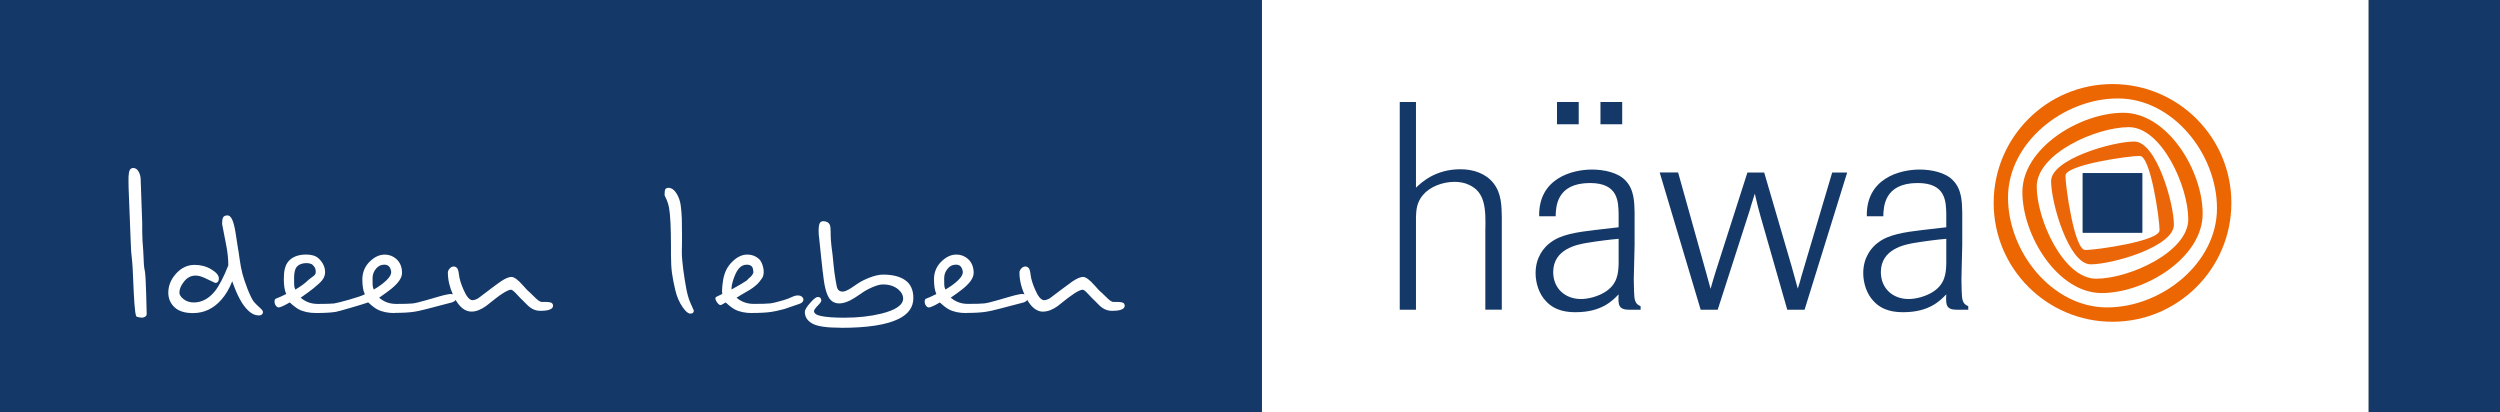 <?xml version="1.0" encoding="UTF-8"?>
<svg id="Ebene_2_Bild" data-name="Ebene 2 Bild" xmlns="http://www.w3.org/2000/svg" viewBox="0 0 580.8 95.74">
  <rect x="0" y="0" width="580.8" height="95.74" fill="#808080" stroke="none"/>
  <defs>
    <style>
      .cls-1, .cls-2 {
        fill-rule: evenodd;
      }

      .cls-1, .cls-2, .cls-3, .cls-4, .cls-5, .cls-6, .cls-7 {
        stroke-width: 0px;
      }

      .cls-1, .cls-4 {
        fill: #143968;
      }

      .cls-2, .cls-6 {
        fill: #ec6602;
      }

      .cls-3 {
        fill: #183a68;
      }

      .cls-5 {
        fill: #fff;
      }

      .cls-7 {
        fill: #eb6608;
      }
    </style>
  </defs>
  <rect class="cls-5" x="293.17" width="257.12" height="95.74"/>
  <g>
    <path class="cls-4" d="M348.9,50.31c-.06-2.43-.06-5.37-1.92-7.73-1.79-2.3-4.73-3.26-7.67-3.26-5.88,0-9.07,3.07-10.35,4.28v-19.91h-3.77v48.27h3.77v-21.53c.06-1.6.13-3.32,1.6-5.11,1.6-1.92,4.54-3.07,7.35-3.07,1.15,0,2.36.19,3.39.7,3.77,1.72,3.9,5.56,3.77,10.67v18.33h3.83v-21.66h0Z"/>
    <path class="cls-1" d="M376.87,23.69h-5.05v5.18h5.05v-5.18h0ZM366.77,23.69h-5.05v5.18h5.05v-5.18h0ZM381.15,71.13c-1.28-.51-1.47-1.34-1.53-3.45l-.06-2.81.19-8.05v-7.47c-.06-2.3-.06-5.3-2.11-7.41-1.72-1.85-4.98-2.55-7.79-2.55-4.6,0-12.46,2.04-12.27,10.86h3.83c.06-2.11.13-7.73,7.99-7.73,6.58,0,6.58,4.34,6.64,7.28v3l-5.62.64c-4.09.51-7.73,1.02-10.16,2.87-1.53,1.09-3.51,3.39-3.51,7.15,0,2.43.89,4.92,2.36,6.45,2.17,2.43,5.17,2.62,6.96,2.62,6.01,0,8.56-2.68,9.97-4.15-.13,2.43-.06,3.58,2.49,3.58h2.62v-.83h0ZM376.04,61.23c-.06,2.11-.19,4.86-3.32,6.71-1.47.89-3.64,1.53-5.43,1.53-3.64,0-6.45-2.43-6.45-6.26,0-5.37,5.56-6.39,7.73-6.77,2.75-.45,5.3-.77,7.47-.96v5.75h0Z"/>
    <path class="cls-4" d="M429.16,40.09h-3.51l-7.16,24.15c-.32,1.27-.38,1.4-.83,2.8-.58-2.04-.77-2.87-1.41-5.1l-6.39-21.86h-3.9l-7.41,23.13c-.51,1.59-.64,2.17-1.15,3.89-.45-1.72-.51-1.91-.96-3.51l-6.58-23.52h-4.28l9.52,31.88h3.96l7.47-23.2c.26-.89.32-1.21,1.15-3.76.51,2.23.7,3,1.28,5.1l6.26,21.86h4.02l9.9-31.88h0Z"/>
    <path class="cls-1" d="M457.27,71.13c-1.28-.51-1.47-1.34-1.53-3.45l-.06-2.81.19-8.05v-7.47c-.06-2.3-.06-5.3-2.11-7.41-1.72-1.85-4.98-2.55-7.79-2.55-4.6,0-12.46,2.04-12.27,10.86h3.83c.06-2.11.13-7.73,7.99-7.73,6.58,0,6.58,4.34,6.64,7.28v3l-5.62.64c-4.09.51-7.73,1.02-10.16,2.87-1.53,1.09-3.51,3.39-3.51,7.15,0,2.43.89,4.92,2.36,6.45,2.17,2.43,5.17,2.62,6.96,2.62,6.01,0,8.56-2.68,9.97-4.15-.13,2.43-.06,3.58,2.49,3.58h2.62v-.83h0ZM452.16,61.23c-.06,2.11-.19,4.86-3.32,6.71-1.47.89-3.64,1.53-5.43,1.53-3.64,0-6.45-2.43-6.45-6.26,0-5.37,5.56-6.39,7.73-6.77,2.75-.45,5.3-.77,7.47-.96v5.75h0Z"/>
    <path class="cls-2" d="M466.5,45.88c0,12.71,10.3,25.54,23.01,25.54s25.54-10.3,25.54-23.01-10.3-25.54-23.01-25.54-25.54,10.3-25.54,23.01h0ZM463.17,47.14c0-15.25,12.36-27.61,27.61-27.61s27.61,12.36,27.61,27.61-12.36,27.61-27.61,27.61-27.61-12.36-27.61-27.61h0Z"/>
    <path class="cls-7" d="M479.85,40.82c0,2.54,2.06,17.26,4.6,17.26s17.26-2.06,17.26-4.6-2.06-17.26-4.6-17.26-17.26,2.06-17.26,4.6h0ZM476.51,42.08c0-5.08,14.24-9.2,19.33-9.2s9.2,14.24,9.2,19.33-14.24,9.2-19.33,9.2-9.2-14.24-9.2-19.33h0Z"/>
    <polygon class="cls-3" points="483.87 40.23 497.68 40.23 497.68 54.04 483.87 54.04 483.87 40.23 483.87 40.23"/>
    <polygon class="cls-4" points="483.87 40.23 497.68 40.23 497.68 54.04 483.87 54.04 483.87 40.23 483.87 40.23"/>
    <path class="cls-6" d="M473.17,43.35c0,7.62,6.18,21.4,13.81,21.4s21.4-6.18,21.4-13.81-6.18-21.4-13.81-21.4-21.4,6.18-21.4,13.81h0ZM469.84,44.61c0-10.17,13.3-18.41,23.47-18.41s18.41,13.3,18.41,23.47-13.3,18.41-23.47,18.41-18.41-13.3-18.41-23.47h0Z"/>
  </g>
  <rect class="cls-4" x="550.29" width="30.51" height="95.74"/>
  <rect class="cls-4" width="293.17" height="95.74"/>
  <g>
    <g>
      <path class="cls-5" d="M33.81,72.97c0-.36-.17-8.93-.4-9.86-.39-1.55-.28-3.54-.41-4.92-.13-1.38-.21-2.8-.23-4.27,0-.39,0-.74,0-1.06,0-.32.01-.64,0-.97l-.17-4.49-.19-5.75c-.01-.6-.15-1.15-.43-1.66-.28-.5-.63-.75-1.05-.75-.39,0-.63.27-.73.78-.1.51-.14,1.2-.12,2.07l.03,1.57.48,12.31c.03,1.62.15,3.25.35,4.89.21,1.64.36,11.45.92,12.46,1.42.46,1.94-.08,1.93-.38M60.84,72.48c0-.18-.22-.46-.67-.85-.63-.57-1.09-1.03-1.39-1.39-.42-.54-.93-1.57-1.53-3.1-.48-1.26-.85-2.37-1.12-3.35-.27-.97-.5-2.16-.7-3.57-.2-1.41-.32-2.23-.38-2.47-.21-1.23-.4-2.47-.58-3.73-.39-2.49-.93-3.73-1.62-3.73-.42,0-.69.13-.81.38-.12.25-.18.7-.18,1.33.33,1.68.65,3.34.97,4.99.31,1.65.47,3.22.47,4.72-1.08,2.76-2.13,4.78-3.15,6.07-1.47,1.83-3.18,2.74-5.12,2.74-.99,0-1.84-.28-2.54-.83-.7-.55-1.06-1.12-1.06-1.69,0-.84.34-1.71,1.03-2.61.81-1.08,1.81-1.62,3.01-1.62.6,0,1.3.18,2.11.54.81.36,1.63.75,2.47,1.17.36,0,.54-.27.54-.81,0-.6-.55-1.23-1.64-1.89-1.09-.66-2.34-.99-3.75-.99-1.56,0-2.92.64-4.09,1.93-1.17,1.29-1.75,2.71-1.75,4.27,0,1.29.46,2.36,1.37,3.21.91.85,2.28,1.28,4.11,1.28,2.52,0,4.66-1.02,6.43-3.06,1.08-1.23,1.98-2.83,2.7-4.81.09.27.3.85.63,1.75.57,1.53,1.18,2.82,1.84,3.87.54.84,1.12,1.51,1.73,2.02.61.51,1.24.76,1.87.76.54,0,.81-.18.81-.54M86.76,67.62c-.27-.45-.41-.92-.43-1.42-.01-.49-.02-1.01-.02-1.55,0-.9.28-1.69.85-2.38.57-.69,1.26-1.03,2.07-1.03.63,0,1.09.18,1.39.54.3.36.48.84.54,1.44,0,.63-.4,1.33-1.19,2.09-.79.76-1.87,1.54-3.21,2.31M68.52,67.62c-.27-.45-.41-.92-.43-1.42-.02-.49-.02-1.01-.02-1.55,0-.9.1-2.12.67-2.81.57-.69,1.53-.97,2.33-.97.63,0,1.45.13,1.75.49.3.36.88.78.78,1.95,0,.88-1.08,1.23-1.87,2-.79.76-1.87,1.54-3.21,2.31M104.2,68.61c-.54.09-1.23.25-2.07.49-.54.15-1.55.44-3.03.88-1.48.44-2.56.69-3.21.77-.66.07-1.93.11-3.82.11-.96,0-1.84-.18-2.65-.54-.57-.24-1.15-.63-1.75-1.17,1.44-.99,2.49-1.75,3.15-2.29,1.56-1.29,2.34-2.44,2.34-3.46,0-1.29-.42-2.31-1.26-3.06-.72-.63-1.56-.94-2.52-.94-1.17,0-2.29.53-3.35,1.6-1.06,1.06-1.6,2.38-1.6,3.93,0,.66.04,1.29.13,1.89.09.6.14.81.49,1.62-.55.62-6.75,2.24-7.41,2.32-.66.07-1.93.11-3.82.11-.96,0-1.84-.18-2.65-.54-.57-.24-1.15-.63-1.75-1.17,1.44-.99,2.49-1.75,3.15-2.29,1.56-1.29,2.6-2.09,2.69-3.45.09-1.28-.62-2.46-1.46-3.21-.72-.63-1.71-.8-2.67-.8-1.17,0-2.69.22-3.75,1.28-1.06,1.06-1.19,2.69-1.19,4.24,0,.66.05,1.29.13,1.89.09.6.26,1.14.49,1.62-.06.03-.58.28-1.57.76-.33.15-.66.29-.99.41-.15.03-.22.18-.22.45,0,.33.1.62.29.88.19.26.43.32.7.2.42-.15.81-.32,1.17-.52.36-.19.75-.41,1.17-.65.93.87,1.66,1.44,2.2,1.71,1.05.54,2.35.81,3.91.81,1.89,0,3.4-.09,4.54-.27.48-.06,7.17-2.01,7.59-2.25.93.87,1.66,1.44,2.2,1.71,1.05.54,2.35.81,3.91.81,1.89,0,3.4-.09,4.54-.27.48-.06,1.42-.27,2.83-.63l5.84-1.53c.54-.18.81-.43.81-.76,0-.24-.13-.43-.4-.58-.27-.15-.64-.18-1.12-.09M128.24,71.04c0-.27-.14-.44-.43-.52-.29-.08-.68-.11-1.19-.11h-.81c-.33,0-.78-.25-1.35-.76-.3-.27-.76-.72-1.39-1.35-.51-.42-1.11-1.03-1.8-1.84-1.08-1.23-1.9-1.84-2.47-1.84s-1.3.33-2.29.99c-.33.21-1.23.87-2.7,1.98-1.68,1.26-2.53,1.9-2.56,1.93-.57.33-1.06.49-1.48.49-.81,0-1.59-.88-2.34-2.65-.6-1.38-.94-2.5-1.03-3.35-.09-.85-.23-1.38-.43-1.57-.2-.19-.41-.28-.65-.25-.27.03-.51.17-.72.43-.21.25-.31.49-.31.7,0,1.83.48,3.7,1.44,5.62,1.08,2.16,2.35,3.24,3.82,3.24.99,0,2.05-.4,3.19-1.21.78-.63,1.57-1.26,2.38-1.89.6-.45,1.11-.81,1.53-1.08.93-.6,1.62-.9,2.07-.9.3,0,.7.27,1.21.81.9.96,1.47,1.54,1.71,1.75.39.39.78.78,1.17,1.17.81.78,1.71,1.17,2.7,1.17,1.83,0,2.74-.31,2.74-.94"/>
      <path class="cls-5" d="M32.86,73.78c-.28,0-.63-.05-1.06-.19-.06-.02-.11-.06-.14-.12-.36-.67-.54-4.18-.73-8.69-.08-1.77-.14-3.3-.21-3.86-.21-1.64-.33-3.3-.36-4.92l-.48-12.3-.03-1.58c-.02-.9.02-1.59.13-2.12.15-.8.61-.97.97-.98.49,0,.94.28,1.27.88.3.54.45,1.14.46,1.77l.36,10.24c0,.34,0,.67,0,.98,0,.31-.01.66,0,1.04.03,1.46.1,2.89.23,4.25.04.47.06,1,.08,1.57.03,1.08.07,2.31.32,3.32.23.96.4,9.55.41,9.91h0c0,.21-.12.42-.32.57-.15.11-.43.25-.88.25ZM32.06,73.14c.87.26,1.26.08,1.38-.01.1-.07.12-.14.12-.15-.05-2.47-.21-9.05-.39-9.8-.26-1.06-.3-2.31-.34-3.42-.02-.56-.03-1.08-.08-1.53-.13-1.37-.21-2.81-.23-4.29,0-.39,0-.75,0-1.07,0-.31.01-.63,0-.95l-.36-10.24c0-.56-.14-1.08-.4-1.54-.23-.42-.52-.61-.82-.62-.11,0-.38,0-.49.57-.09.49-.13,1.17-.12,2.02l.03,1.57.48,12.3c.03,1.61.15,3.25.35,4.87.07.57.14,2.11.22,3.9.13,3.01.32,7.51.64,8.39ZM60.03,73.27c-.69,0-1.37-.28-2.02-.82-.63-.52-1.23-1.22-1.78-2.08-.67-1.06-1.3-2.38-1.87-3.91-.17-.45-.3-.82-.41-1.11-.68,1.71-1.52,3.14-2.5,4.25-1.81,2.08-4.03,3.14-6.62,3.14-1.88,0-3.32-.45-4.28-1.35-.96-.9-1.45-2.04-1.45-3.4,0-1.61.61-3.11,1.82-4.44,1.21-1.34,2.65-2.01,4.28-2.01,1.45,0,2.75.34,3.88,1.03,1.19.72,1.76,1.4,1.76,2.1,0,.92-.5,1.06-.79,1.06-.04,0-.08,0-.11-.03-.84-.42-1.67-.81-2.46-1.16-.77-.34-1.45-.52-2.01-.52-1.13,0-2.05.5-2.81,1.52-.65.85-.98,1.68-.98,2.46,0,.49.32.99.96,1.49.65.52,1.46.78,2.38.78,1.86,0,3.52-.89,4.93-2.65.99-1.26,2.03-3.27,3.09-5.96,0-1.46-.16-3.01-.47-4.62-.31-1.65-.64-3.31-.97-4.99,0-.72.06-1.19.2-1.48.11-.24.38-.53,1.04-.53.85,0,1.44,1.25,1.87,3.94.18,1.26.38,2.52.58,3.73.06.23.18,1.02.38,2.48.19,1.39.43,2.59.69,3.54.27.96.64,2.08,1.12,3.33.59,1.5,1.09,2.52,1.49,3.04.29.35.75.81,1.36,1.36.52.45.76.77.76,1.04,0,.29-.14.79-1.06.79ZM53.96,64.36c.11,0,.2.07.24.17.09.27.3.85.63,1.75.56,1.5,1.17,2.79,1.82,3.82.52.81,1.09,1.47,1.68,1.96.57.47,1.14.71,1.71.71s.56-.19.56-.29c0-.01-.03-.19-.59-.67-.63-.57-1.11-1.05-1.42-1.42-.44-.57-.96-1.61-1.57-3.17-.48-1.26-.86-2.39-1.13-3.37-.27-.98-.51-2.19-.7-3.61-.19-1.4-.32-2.22-.38-2.45-.21-1.23-.41-2.49-.59-3.76-.5-3.17-1.12-3.52-1.37-3.52-.47,0-.56.18-.58.24-.07.15-.16.48-.16,1.22.32,1.63.65,3.29.96,4.94.32,1.66.48,3.26.48,4.77,0,.03,0,.06-.02.09-1.08,2.76-2.15,4.83-3.18,6.13-1.51,1.88-3.3,2.84-5.32,2.84-1.04,0-1.95-.3-2.69-.88-.76-.6-1.15-1.23-1.15-1.88,0-.89.37-1.82,1.09-2.76.85-1.14,1.93-1.71,3.21-1.71.63,0,1.38.19,2.21.56.78.35,1.6.73,2.42,1.14.1-.01.24-.09.24-.56,0-.49-.53-1.07-1.52-1.67-1.05-.63-2.27-.95-3.62-.95-1.48,0-2.79.62-3.91,1.85-1.12,1.24-1.69,2.62-1.69,4.1,0,1.23.42,2.22,1.29,3.03.86.81,2.19,1.21,3.94,1.21,2.43,0,4.53-1,6.24-2.97,1.06-1.2,1.95-2.79,2.65-4.73.04-.1.13-.17.23-.17ZM91.7,72.73c-1.59,0-2.95-.28-4.02-.84-.54-.27-1.26-.82-2.14-1.64-1.17.44-7.06,2.15-7.51,2.2-1.14.18-2.68.27-4.57.27-1.59,0-2.95-.28-4.02-.84-.53-.27-1.25-.81-2.12-1.62-.36.21-.7.39-1.02.56-.37.2-.77.38-1.2.53-.36.16-.71.06-.98-.29-.23-.29-.34-.64-.34-1.03,0-.53.27-.66.43-.69.29-.11.61-.24.93-.39l.09-.04c.6-.29,1.02-.5,1.26-.61-.19-.44-.33-.93-.41-1.46-.09-.61-.14-1.26-.14-1.92,0-1.64.15-3.31,1.27-4.42.9-.9,2.22-1.36,3.93-1.36,1.25,0,2.18.28,2.84.86,1.05.94,1.63,2.22,1.54,3.42-.1,1.41-1.09,2.23-2.59,3.47l-.19.16c-.63.51-1.6,1.22-2.9,2.12.49.41.98.72,1.44.92.78.35,1.63.52,2.56.52,1.87,0,3.15-.04,3.79-.11.72-.08,6.16-1.54,7.13-2.14-.29-.68-.35-.92-.44-1.51-.09-.6-.14-1.25-.14-1.92,0-1.62.56-3,1.67-4.11,1.11-1.11,2.29-1.67,3.53-1.67,1.02,0,1.92.34,2.68,1,.89.8,1.34,1.89,1.34,3.25,0,1.11-.79,2.3-2.43,3.65-.63.51-1.6,1.23-2.9,2.12.49.41.98.72,1.44.92.78.35,1.63.52,2.56.52,1.87,0,3.15-.04,3.79-.11.64-.07,1.71-.33,3.17-.76,1.48-.43,2.5-.73,3.04-.88.83-.24,1.54-.41,2.09-.5.41-.08.75-.07,1.04.01-.77-1.72-1.15-3.42-1.15-5.07,0-.27.12-.56.37-.86.25-.31.55-.48.88-.52.31-.04.6.07.85.32.15.15.37.5.5,1.72.09.83.43,1.93,1.01,3.28.69,1.64,1.42,2.5,2.11,2.5.37,0,.82-.15,1.34-.45.1-.08.54-.41,2.55-1.93,1.45-1.1,2.37-1.77,2.71-1.99,1.04-.69,1.83-1.03,2.43-1.03.65,0,1.52.63,2.66,1.93.68.8,1.28,1.41,1.77,1.81.66.65,1.11,1.09,1.4,1.36.68.61,1.03.7,1.18.7h.81c.54,0,.95.04,1.25.12.4.11.61.38.61.76,0,1.19-2.25,1.19-2.99,1.19-1.05,0-2.02-.42-2.87-1.24l-1.17-1.17c-.23-.2-.8-.78-1.71-1.76-.6-.64-.9-.73-1.03-.73-.27,0-.83.15-1.93.86-.41.26-.92.62-1.51,1.07-.8.62-1.6,1.25-2.38,1.88-1.19.84-2.31,1.27-3.35,1.27-1.4,0-2.64-.91-3.69-2.71-.15.25-.44.44-.87.58l-5.86,1.53c-1.44.37-2.37.57-2.86.63-1.14.18-2.68.27-4.57.27ZM85.59,69.71c.06,0,.12.02.17.07.9.85,1.62,1.41,2.14,1.67,1.01.52,2.29.78,3.8.78,1.87,0,3.38-.09,4.5-.27.47-.06,1.41-.27,2.81-.62l5.84-1.53c.41-.14.62-.31.62-.52,0-.09-.03-.23-.28-.37-.21-.12-.54-.14-.96-.06,0,0,0,0,0,0-.53.09-1.22.25-2.04.49-.54.15-1.55.44-3.03.88-1.49.44-2.58.7-3.26.77-.67.08-1.96.11-3.85.11-.99,0-1.92-.19-2.75-.56-.59-.25-1.2-.65-1.82-1.21-.06-.05-.09-.12-.08-.2,0-.08.04-.15.11-.19,1.42-.97,2.47-1.74,3.13-2.28,1.49-1.23,2.25-2.33,2.25-3.27,0-1.22-.38-2.16-1.17-2.87-.67-.58-1.46-.88-2.35-.88-1.09,0-2.16.51-3.17,1.52-1.01,1.01-1.52,2.27-1.52,3.75,0,.65.04,1.27.13,1.85.08.57.12.75.48,1.56.04.09.02.19-.04.27-.65.73-7.06,2.34-7.57,2.4-.67.08-1.96.11-3.85.11-.99,0-1.92-.19-2.75-.56-.59-.25-1.2-.66-1.82-1.21-.06-.05-.09-.13-.08-.2s.04-.15.11-.19c1.42-.98,2.47-1.74,3.13-2.28l.19-.16c1.4-1.16,2.33-1.92,2.41-3.12.07-1.05-.44-2.17-1.38-3.01-.56-.49-1.38-.73-2.51-.73-1.57,0-2.77.41-3.57,1.21-.98.98-1.12,2.54-1.12,4.07,0,.64.04,1.26.13,1.85.09.57.24,1.09.47,1.54.06.12.01.27-.11.34-.06.03-.55.27-1.48.72l-.1.05c-.34.15-.68.29-1.01.42-.03,0-.06.04-.06.21,0,.28.08.51.24.72.14.19.26.19.4.13.43-.15.81-.32,1.15-.51.36-.19.75-.41,1.16-.65.09-.05.21-.04.29.03.9.85,1.62,1.41,2.14,1.67,1.01.52,2.29.78,3.8.78,1.87,0,3.38-.09,4.5-.27.56-.07,7.15-2.02,7.5-2.22.04-.02.08-.03.12-.03ZM105.42,62.43s-.04,0-.06,0c-.21.02-.39.13-.56.34-.17.2-.26.39-.26.54,0,1.78.48,3.63,1.41,5.51,1.03,2.06,2.24,3.1,3.6,3.1.93,0,1.96-.39,3.05-1.17.77-.62,1.56-1.25,2.37-1.88.61-.46,1.12-.82,1.55-1.09.98-.63,1.7-.94,2.2-.94.38,0,.82.28,1.39.89.89.95,1.46,1.54,1.69,1.74l1.18,1.18c.75.72,1.6,1.09,2.52,1.09,1.58,0,2.49-.25,2.49-.69,0-.13-.04-.22-.24-.28-.26-.07-.64-.1-1.13-.1h-.81c-.4,0-.9-.27-1.52-.83-.3-.27-.76-.71-1.4-1.36-.5-.41-1.11-1.04-1.81-1.86-1.27-1.45-1.94-1.75-2.28-1.75-.49,0-1.21.32-2.15.95-.23.15-.89.61-2.68,1.97-2.19,1.64-2.51,1.89-2.55,1.92-.66.38-1.18.56-1.65.56-.93,0-1.77-.92-2.57-2.8-.6-1.39-.96-2.54-1.05-3.42-.11-1.08-.29-1.35-.35-1.42-.12-.12-.24-.18-.38-.18ZM104.2,68.61h0,0ZM86.76,67.87c-.08,0-.17-.04-.21-.12-.29-.49-.45-1-.46-1.54-.02-.5-.02-1.02-.02-1.56,0-.95.31-1.81.91-2.54.62-.75,1.38-1.12,2.26-1.12.7,0,1.24.21,1.59.63.33.4.53.92.6,1.57,0,.72-.43,1.49-1.27,2.29-.81.78-1.9,1.57-3.26,2.35-.04.02-.08.03-.12.03ZM89.23,61.49c-.74,0-1.35.31-1.88.94-.54.65-.8,1.38-.8,2.22,0,.54,0,1.05.02,1.54.01.37.1.73.27,1.08,1.22-.72,2.21-1.44,2.94-2.15.74-.71,1.11-1.35,1.11-1.91-.05-.52-.22-.96-.48-1.28-.25-.3-.64-.45-1.2-.45ZM68.52,67.87c-.08,0-.17-.04-.21-.12-.29-.49-.45-1-.46-1.54-.02-.5-.02-1.02-.02-1.56,0-1.41.24-2.38.73-2.97.55-.67,1.5-1.06,2.53-1.06.34,0,1.5.04,1.94.58.04.05.08.1.13.15.32.34.8.87.7,1.98,0,.7-.57,1.11-1.17,1.54-.26.19-.54.38-.78.62-.8.77-1.9,1.57-3.26,2.35-.04.02-.08.03-.12.03ZM71.07,61.13c-.68,0-1.6.23-2.14.88-.41.49-.61,1.38-.61,2.65,0,.54,0,1.05.02,1.54.01.37.1.73.27,1.08,1.22-.72,2.21-1.44,2.94-2.15.27-.26.55-.46.83-.66.6-.43.96-.71.96-1.16.08-.92-.28-1.31-.57-1.62-.05-.06-.1-.11-.15-.17-.19-.23-.84-.4-1.56-.4Z"/>
    </g>
    <g>
      <path class="cls-5" d="M160.09,70.28c-.36-.9-.66-1.98-.9-3.24-.24-1.26-.47-2.72-.7-4.38-.23-1.66-.34-3.06-.34-4.2,0-.24,0-.54.02-.9.02-.36.02-.79.02-1.3v-1.89c0-1.32-.02-2.49-.04-3.51-.03-1.02-.11-2.04-.25-3.06-.13-1.02-.45-1.92-.94-2.72-.49-.79-1.07-1.19-1.73-1.19-.33,0-.51.18-.54.54s-.05.66-.05.9c.15.3.32.67.52,1.12.19.45.37,1.03.52,1.75.3,1.74.45,4.72.45,8.94v2.07c0,1.71.08,3.14.25,4.29.16,1.15.42,2.46.76,3.91.34,1.45.91,2.73,1.69,3.84.63.9,1.15,1.35,1.57,1.35.36,0,.54-.13.54-.4-.3-.63-.58-1.27-.85-1.93"/>
      <path class="cls-5" d="M160.4,72.86c-.52,0-1.08-.46-1.78-1.46-.79-1.13-1.37-2.45-1.72-3.93-.35-1.46-.6-2.78-.77-3.93-.17-1.16-.25-2.61-.25-4.33v-2.07c0-4.18-.15-7.18-.45-8.9-.15-.69-.31-1.27-.5-1.7-.19-.44-.36-.81-.51-1.11-.02-.03-.03-.07-.03-.11,0-.24.02-.55.05-.92.04-.49.33-.77.79-.77.75,0,1.4.44,1.94,1.31.51.82.84,1.77.98,2.82.13,1.02.22,2.06.25,3.08.03,1.05.04,2.23.04,3.51v1.89c0,.51,0,.95-.02,1.31-.01.36-.02.65-.02.89,0,1.13.11,2.53.33,4.17.22,1.65.46,3.12.69,4.37.23,1.23.53,2.31.89,3.19.27.66.56,1.31.85,1.92.02.03.02.07.02.11,0,.15-.06.65-.79.65ZM154.9,45.27c.15.29.31.65.5,1.08.2.46.38,1.07.53,1.8.3,1.76.46,4.78.46,9v2.07c0,1.69.08,3.12.24,4.26.16,1.14.42,2.45.76,3.89.33,1.42.89,2.68,1.65,3.76.76,1.08,1.18,1.24,1.37,1.24.22,0,.27-.05.29-.11-.29-.6-.57-1.24-.83-1.89,0,0,0,0,0,0-.37-.91-.67-2.02-.91-3.28-.24-1.26-.47-2.74-.7-4.4-.23-1.66-.34-3.09-.34-4.24,0-.24,0-.54.02-.91.02-.36.02-.79.02-1.29v-1.89c0-1.28-.02-2.46-.04-3.5-.03-1.01-.11-2.03-.25-3.03-.13-.98-.44-1.86-.91-2.62-.45-.72-.95-1.07-1.52-1.07-.17,0-.27.05-.29.31-.03.32-.04.6-.04.82Z"/>
    </g>
    <g>
      <path class="cls-5" d="M169.8,67.62c-.27-.45,0-1.82.38-2.9.3-.85.67-1.76,1.24-2.45.57-.69,1.26-1.03,2.07-1.03.63,0,1.09.18,1.39.54.3.36.35.93.41,1.53-.39,1.12-.88,1.17-1.65,2.04-1.27.88-2.49,1.49-3.84,2.27M186.4,69.63c0-.24-.13-.43-.4-.58-.27-.15-.64-.18-1.12-.09-.54.09-1.26.6-2.74,1.03-1.48.44-2.56.69-3.21.77-.66.07-1.93.11-3.82.11-.96,0-1.84-.18-2.65-.54-.57-.24-1.15-.63-1.75-1.17,1.44-.99,3.45-1.99,4.11-2.53.88-.69,1.23-.94,2.04-2.15.72-1.07.13-3.39-.71-4.14-.72-.63-1.56-.94-2.52-.94-1.17,0-2.29.53-3.35,1.6-1.06,1.06-1.7,2.22-2.04,4.07-.12.65-.39,2.89-.14,3.37-.06.03-.58.28-1.57.76-.33.15.58,1.61.94,1.42.36-.19.75-.41,1.17-.65.93.87,1.66,1.44,2.2,1.71,1.05.54,2.35.81,3.91.81,1.89,0,3.4-.09,4.54-.27.48-.06,1.42-.27,2.83-.63l3.48-1.19c.54-.18.81-.43.81-.76"/>
      <path class="cls-5" d="M174.74,72.73c-1.59,0-2.95-.28-4.02-.84-.53-.27-1.25-.81-2.12-1.62-.36.21-.7.39-1.01.56-.1.05-.27.09-.51-.06-.39-.25-.91-1.06-.88-1.48.01-.15.09-.27.22-.33.68-.33,1.14-.55,1.38-.67-.17-.87.14-2.96.2-3.28.34-1.82.95-3.04,2.11-4.2,1.11-1.11,2.29-1.67,3.52-1.67,1.02,0,1.92.34,2.68,1,.88.79,1.57,3.24.75,4.46-.8,1.19-1.17,1.48-1.99,2.12l-.11.09c-.34.28-1.01.67-1.79,1.12-.66.38-1.41.81-2.06,1.24.49.41.98.72,1.44.91.78.35,1.64.52,2.55.52,1.87,0,3.15-.04,3.79-.11.64-.07,1.71-.33,3.17-.76.8-.23,1.37-.49,1.82-.69.38-.17.67-.3.95-.35.53-.1.96-.06,1.29.12.44.25.53.57.53.8,0,.45-.33.78-.98,1l-3.48,1.19c-1.45.37-2.39.58-2.88.64-1.14.18-2.68.27-4.57.27ZM168.63,69.71c.06,0,.12.02.17.07.9.85,1.62,1.41,2.14,1.67,1.01.52,2.29.78,3.8.78,1.86,0,3.38-.09,4.5-.27.47-.06,1.41-.27,2.81-.62l3.46-1.18c.42-.14.64-.32.64-.53,0-.09-.03-.23-.28-.37-.22-.12-.54-.14-.96-.06-.22.04-.49.16-.83.31-.44.2-1.05.47-1.88.71-1.49.44-2.58.7-3.26.77-.67.08-1.96.11-3.85.11-.99,0-1.92-.19-2.75-.56-.59-.25-1.2-.65-1.82-1.21-.06-.05-.09-.13-.08-.2s.04-.15.11-.19c.73-.5,1.6-1,2.36-1.44.76-.44,1.42-.82,1.73-1.07l.12-.09c.8-.62,1.13-.88,1.88-2,.63-.93.13-3.1-.67-3.81-.68-.59-1.45-.88-2.35-.88-1.1,0-2.16.51-3.17,1.52-1.08,1.08-1.65,2.22-1.97,3.94-.16.87-.34,2.86-.17,3.21.03.06.04.13.01.19-.02.06-.07.12-.13.15s-.56.27-1.5.73c.04.27.5.95.7.99.31-.18.69-.4,1.11-.64.04-.02.08-.03.12-.03ZM166.63,69.42s0,0,0,0c0,0,0,0,0,0ZM169.8,67.87c-.08,0-.17-.04-.21-.12-.37-.61.06-2.24.36-3.11.29-.84.68-1.79,1.28-2.52.62-.75,1.38-1.12,2.26-1.12.71,0,1.24.21,1.59.63.34.41.4,1,.46,1.62,0,.04,0,.12,0,.15-.28.82-.62,1.11-1.04,1.49-.19.17-.41.36-.66.64-.96.67-1.85,1.17-2.78,1.69-.37.2-.74.41-1.12.63-.04.02-.08.03-.12.03ZM173.48,61.49c-.74,0-1.35.31-1.87.94-.55.67-.91,1.57-1.19,2.37-.34.96-.52,1.95-.47,2.45.29-.16.57-.32.85-.48.93-.52,1.8-1,2.7-1.62.22-.26.45-.47.66-.65.39-.34.65-.57.88-1.22-.06-.56-.11-1.06-.35-1.34-.25-.3-.64-.45-1.2-.45Z"/>
    </g>
    <g>
      <path class="cls-5" d="M210.18,65.29c-1.18-.84-2.84-1.26-4.97-1.26-.9,0-1.91.22-3.03.65-1.12.44-2.06.91-2.81,1.42-.6.42-1.11.76-1.53,1.03-.9.57-1.59.85-2.07.85-.72,0-1.21-.31-1.48-.94-.09-.18-.23-.85-.43-2.02-.2-1.17-.34-2.22-.43-3.15-.09-.93-.18-1.83-.27-2.7-.21-1.53-.34-2.64-.38-3.35-.05-.7-.07-1.42-.07-2.13,0-.66-.06-1.12-.18-1.39-.21-.45-.64-.67-1.3-.67-.33,0-.55.16-.65.49-.11.33-.16.81-.16,1.44,0,.69.04,1.3.13,1.84.15,1.47.31,3.04.49,4.72.18,1.68.37,3.27.56,4.79.19,1.51.49,2.7.88,3.57.51,1.17,1.33,1.75,2.47,1.75.75,0,1.59-.24,2.52-.72.54-.27,1.35-.78,2.43-1.53.78-.57,1.68-1.07,2.7-1.51,1.02-.43,1.86-.65,2.52-.65,1.56,0,2.82.42,3.78,1.26.78.69,1.17,1.44,1.17,2.25,0,1.65-1.77,2.91-5.3,3.77-2.55.63-5.42.94-8.63.94-2.34,0-4.13-.13-5.39-.38-1.26-.26-1.89-.73-1.89-1.42,0-.33.39-.88,1.17-1.66.36-.36.54-.63.54-.81-.03-.36-.21-.54-.54-.54s-.88.44-1.64,1.33c-.76.88-1.15,1.52-1.15,1.91,0,1.08.56,1.92,1.69,2.52,1.12.6,3.27.9,6.45.9,6.11,0,10.53-.67,13.26-2.02,2.22-1.08,3.33-2.62,3.33-4.63,0-1.8-.59-3.12-1.78-3.96"/>
      <path class="cls-5" d="M195.37,76.14c-3.25,0-5.4-.3-6.57-.93-1.21-.64-1.82-1.57-1.82-2.74,0-.46.38-1.12,1.21-2.07,1.08-1.25,1.55-1.41,1.83-1.41.46,0,.75.28.79.77,0,.28-.19.58-.61,1.01-.99.99-1.09,1.37-1.09,1.49,0,.55.57.95,1.69,1.17,1.24.25,3.04.38,5.34.38,3.17,0,6.06-.32,8.57-.94,3.39-.83,5.11-2.02,5.11-3.53,0-.74-.35-1.41-1.08-2.06-.91-.79-2.12-1.2-3.61-1.2-.62,0-1.44.21-2.42.63-.99.42-1.89.92-2.65,1.48-1.09.75-1.91,1.28-2.46,1.55-.96.49-1.84.75-2.63.75-1.24,0-2.15-.64-2.7-1.9-.4-.88-.7-2.11-.9-3.64-.2-1.52-.39-3.13-.56-4.79-.18-1.68-.34-3.25-.49-4.72-.09-.53-.14-1.17-.14-1.87,0-.66.06-1.16.17-1.51.14-.43.45-.67.89-.67.76,0,1.28.28,1.53.82.14.31.2.8.2,1.5s.02,1.43.07,2.12c.04.7.17,1.82.38,3.33.09.88.18,1.78.27,2.71.09.93.23,1.98.42,3.13.26,1.55.37,1.88.4,1.95.24.55.64.8,1.26.8.43,0,1.08-.27,1.93-.81.42-.27.92-.61,1.52-1.03.76-.52,1.72-1,2.86-1.44,1.15-.44,2.2-.67,3.12-.67,2.17,0,3.89.44,5.11,1.3h0c1.25.88,1.88,2.28,1.88,4.16,0,2.1-1.17,3.74-3.47,4.85-2.75,1.36-7.25,2.05-13.37,2.05ZM190.02,69.49c-.09,0-.46.09-1.45,1.24-.94,1.09-1.09,1.56-1.09,1.75,0,.99.51,1.74,1.55,2.3,1.08.58,3.21.87,6.33.87,6.04,0,10.47-.67,13.15-2,2.15-1.04,3.19-2.48,3.19-4.41,0-1.73-.55-2.95-1.67-3.75-1.14-.8-2.76-1.21-4.82-1.21-.86,0-1.85.21-2.94.64-1.11.43-2.04.9-2.76,1.39-.6.42-1.11.77-1.53,1.04-.95.6-1.67.89-2.2.89-.81,0-1.41-.38-1.71-1.09-.06-.13-.18-.49-.44-2.08-.19-1.16-.34-2.22-.43-3.16-.09-.93-.18-1.83-.27-2.7-.21-1.51-.34-2.65-.38-3.36-.04-.7-.07-1.42-.07-2.15,0-.77-.09-1.13-.16-1.29-.16-.35-.52-.53-1.08-.53-.22,0-.34.09-.41.32-.1.3-.15.76-.15,1.36,0,.67.04,1.28.13,1.8.15,1.48.32,3.06.5,4.73.18,1.66.37,3.27.56,4.78.19,1.48.48,2.66.86,3.5.47,1.08,1.21,1.6,2.24,1.6.71,0,1.51-.23,2.4-.69.53-.26,1.34-.77,2.4-1.51.79-.58,1.71-1.09,2.74-1.53,1.04-.45,1.92-.67,2.61-.67,1.61,0,2.94.44,3.94,1.32.83.74,1.25,1.56,1.25,2.44,0,1.77-1.85,3.12-5.49,4.02-2.55.63-5.48.95-8.69.95-2.34,0-4.17-.13-5.44-.39-1.39-.28-2.09-.84-2.09-1.66,0-.26.13-.73,1.24-1.84.46-.46.47-.62.47-.63-.02-.24-.12-.29-.29-.29Z"/>
    </g>
    <g>
      <path class="cls-5" d="M219.55,67.62c-.27-.45-.41-.92-.43-1.42-.02-.49-.02-1.01-.02-1.55,0-.9.28-1.69.85-2.38.57-.69,1.26-1.03,2.07-1.03.63,0,1.09.18,1.39.54.3.36.48.84.54,1.44,0,.63-.4,1.33-1.19,2.09-.79.77-1.86,1.54-3.21,2.32M238.52,69.29c0-.24-.13-.43-.4-.58-.27-.15-.64-.18-1.12-.09-.54.09-1.23.25-2.07.5-.54.15-1.55.44-3.03.88-1.48.44-2.55.69-3.21.76-.66.08-1.93.11-3.82.11-.96,0-1.84-.18-2.65-.54-.57-.24-1.15-.63-1.75-1.17,1.44-.99,2.49-1.75,3.15-2.29,1.56-1.29,2.34-2.44,2.34-3.46,0-1.29-.42-2.31-1.26-3.06-.72-.63-1.56-.94-2.52-.94-1.17,0-2.29.53-3.35,1.6-1.06,1.06-1.6,2.38-1.6,3.93,0,.66.05,1.29.13,1.89.09.6.25,1.14.49,1.62-.06.03-.58.29-1.57.76-.33.15-.66.29-.99.41-.15.03-.23.18-.23.45,0,.33.1.62.29.88.19.26.43.32.7.2.42-.15.81-.32,1.17-.52.36-.2.75-.41,1.17-.65.93.87,1.66,1.44,2.2,1.71,1.05.54,2.35.81,3.91.81,1.89,0,3.4-.09,4.54-.27.48-.06,1.42-.27,2.83-.63l5.84-1.53c.54-.18.81-.43.81-.76"/>
      <path class="cls-5" d="M224.49,72.73c-1.59,0-2.95-.28-4.02-.84-.53-.27-1.25-.81-2.12-1.62-.36.21-.7.39-1.01.56-.37.2-.77.38-1.2.53-.36.16-.71.06-.98-.29-.23-.3-.34-.64-.34-1.03,0-.53.27-.66.43-.69.29-.11.61-.24.93-.39.65-.31,1.1-.53,1.35-.65-.19-.44-.33-.94-.41-1.47-.09-.61-.14-1.25-.14-1.92,0-1.62.56-3,1.67-4.11,1.11-1.11,2.29-1.67,3.53-1.67,1.02,0,1.92.34,2.68,1,.89.8,1.34,1.89,1.34,3.25,0,1.11-.79,2.3-2.43,3.65-.63.52-1.61,1.23-2.9,2.12.49.41.98.72,1.44.92.78.35,1.64.52,2.55.52,1.87,0,3.15-.04,3.79-.11.64-.07,1.71-.33,3.17-.76,1.49-.43,2.5-.73,3.04-.88.83-.24,1.54-.41,2.09-.5.53-.1.96-.06,1.29.12.44.25.53.57.53.8,0,.45-.33.79-.98,1l-5.86,1.53c-1.44.37-2.38.57-2.87.63-1.14.18-2.68.27-4.57.27ZM218.38,69.71c.06,0,.12.02.17.07.9.85,1.62,1.41,2.14,1.67,1.01.52,2.29.78,3.8.78,1.87,0,3.38-.09,4.5-.27.47-.06,1.39-.26,2.81-.62l5.84-1.53c.41-.14.62-.31.62-.52,0-.09-.03-.23-.28-.37-.22-.12-.54-.14-.96-.06-.54.09-1.23.26-2.04.49-.54.15-1.55.44-3.03.88-1.49.44-2.58.7-3.26.77-.67.08-1.93.11-3.85.11-.99,0-1.92-.19-2.75-.56-.59-.25-1.2-.65-1.82-1.21-.06-.05-.09-.12-.08-.2,0-.08.04-.15.11-.19,1.41-.97,2.47-1.74,3.13-2.28,1.49-1.23,2.24-2.33,2.24-3.27,0-1.22-.38-2.16-1.17-2.87-.67-.58-1.46-.88-2.35-.88-1.09,0-2.16.51-3.17,1.52-1.01,1.01-1.52,2.27-1.52,3.76,0,.64.04,1.27.13,1.85.08.57.24,1.09.47,1.54.06.12.01.27-.11.33-.06.03-.58.29-1.58.76-.34.15-.68.29-1.01.42-.03,0-.06.05-.06.21,0,.28.08.51.24.72.15.19.26.19.4.13.42-.15.81-.32,1.15-.51.36-.19.74-.41,1.16-.65.04-.02.08-.03.12-.03ZM219.55,67.87c-.08,0-.17-.04-.21-.12-.29-.49-.45-1-.46-1.54-.02-.5-.02-1.02-.02-1.56,0-.95.31-1.81.91-2.54.62-.75,1.38-1.12,2.26-1.12.71,0,1.24.21,1.59.63.33.4.53.93.6,1.57,0,.73-.41,1.47-1.27,2.29-.8.78-1.9,1.57-3.26,2.35-.04.02-.08.03-.12.03ZM222.02,61.49c-.74,0-1.35.31-1.87.94-.54.65-.8,1.38-.8,2.22,0,.54,0,1.05.02,1.54.01.37.1.73.27,1.08,1.22-.72,2.21-1.44,2.94-2.15.74-.71,1.11-1.35,1.11-1.91-.05-.52-.22-.96-.48-1.28-.25-.3-.64-.45-1.2-.45Z"/>
    </g>
    <g>
      <path class="cls-5" d="M260.61,70.52c-.29-.08-.68-.11-1.19-.11h-.81c-.33,0-.78-.25-1.35-.76-.3-.27-.76-.72-1.39-1.35-.51-.42-1.11-1.03-1.8-1.84-1.08-1.23-1.9-1.84-2.47-1.84s-1.3.33-2.29.99c-.33.21-1.23.87-2.7,1.98-1.68,1.26-2.53,1.9-2.56,1.93-.57.33-1.06.49-1.48.49-.81,0-1.59-.88-2.34-2.65-.6-1.38-.94-2.5-1.03-3.35-.09-.85-.23-1.38-.43-1.57-.2-.19-.41-.28-.65-.25-.27.03-.51.17-.72.43-.21.25-.31.49-.31.7,0,1.83.48,3.7,1.44,5.62,1.08,2.16,2.35,3.24,3.82,3.24.99,0,2.05-.41,3.19-1.21.78-.63,1.57-1.26,2.38-1.89.6-.45,1.11-.81,1.53-1.08.93-.6,1.62-.9,2.07-.9.3,0,.7.27,1.21.81.9.96,1.47,1.54,1.71,1.75.39.39.78.78,1.17,1.17.81.78,1.71,1.17,2.7,1.17,1.83,0,2.74-.31,2.74-.94,0-.27-.14-.44-.43-.52"/>
      <path class="cls-5" d="M242.34,72.41c-1.56,0-2.92-1.14-4.04-3.38-.97-1.94-1.46-3.87-1.46-5.73,0-.27.12-.56.37-.86.25-.31.55-.48.88-.52.32-.05.61.07.86.32.15.15.37.5.5,1.72.09.83.43,1.93,1.01,3.28.69,1.64,1.42,2.5,2.11,2.5.37,0,.82-.15,1.34-.45.1-.08.54-.41,2.55-1.93,1.49-1.12,2.37-1.77,2.71-1.99,1.04-.69,1.83-1.03,2.43-1.03.65,0,1.52.63,2.66,1.93.68.8,1.27,1.41,1.77,1.81.66.66,1.11,1.1,1.4,1.36.65.58,1,.7,1.18.7h.81c.54,0,.95.04,1.26.12,0,0,0,0,0,0,.4.1.61.37.61.76,0,1.19-2.25,1.19-2.99,1.19-1.05,0-2.02-.42-2.87-1.24l-1.17-1.17c-.23-.2-.8-.78-1.71-1.76-.6-.64-.9-.73-1.03-.73-.27,0-.83.15-1.93.86-.42.27-.92.63-1.51,1.07-.81.62-1.6,1.25-2.38,1.88-1.19.85-2.31,1.27-3.35,1.27ZM238.2,62.43s-.04,0-.06,0c-.21.02-.39.13-.56.34-.17.2-.26.39-.26.54,0,1.78.48,3.63,1.41,5.51,1.03,2.06,2.24,3.1,3.6,3.1.93,0,1.96-.39,3.05-1.17.77-.62,1.56-1.25,2.37-1.88.6-.45,1.12-.82,1.55-1.09.98-.63,1.7-.94,2.2-.94.38,0,.82.28,1.4.89.89.95,1.46,1.54,1.69,1.74l1.18,1.18c.76.74,1.59,1.09,2.52,1.09,1.58,0,2.49-.25,2.49-.69,0-.13-.04-.22-.24-.27h0c-.26-.07-.64-.1-1.13-.1h-.81c-.4,0-.89-.27-1.51-.83-.3-.27-.76-.71-1.4-1.36-.5-.41-1.12-1.04-1.81-1.86-1.27-1.45-1.94-1.75-2.28-1.75-.49,0-1.21.32-2.15.95-.33.21-1.23.87-2.69,1.97-1.62,1.21-2.47,1.86-2.54,1.92-.66.39-1.18.56-1.65.56-.93,0-1.77-.92-2.57-2.8-.61-1.39-.96-2.54-1.05-3.42-.11-1.08-.29-1.35-.36-1.42-.12-.12-.24-.18-.38-.18Z"/>
    </g>
  </g>
</svg>